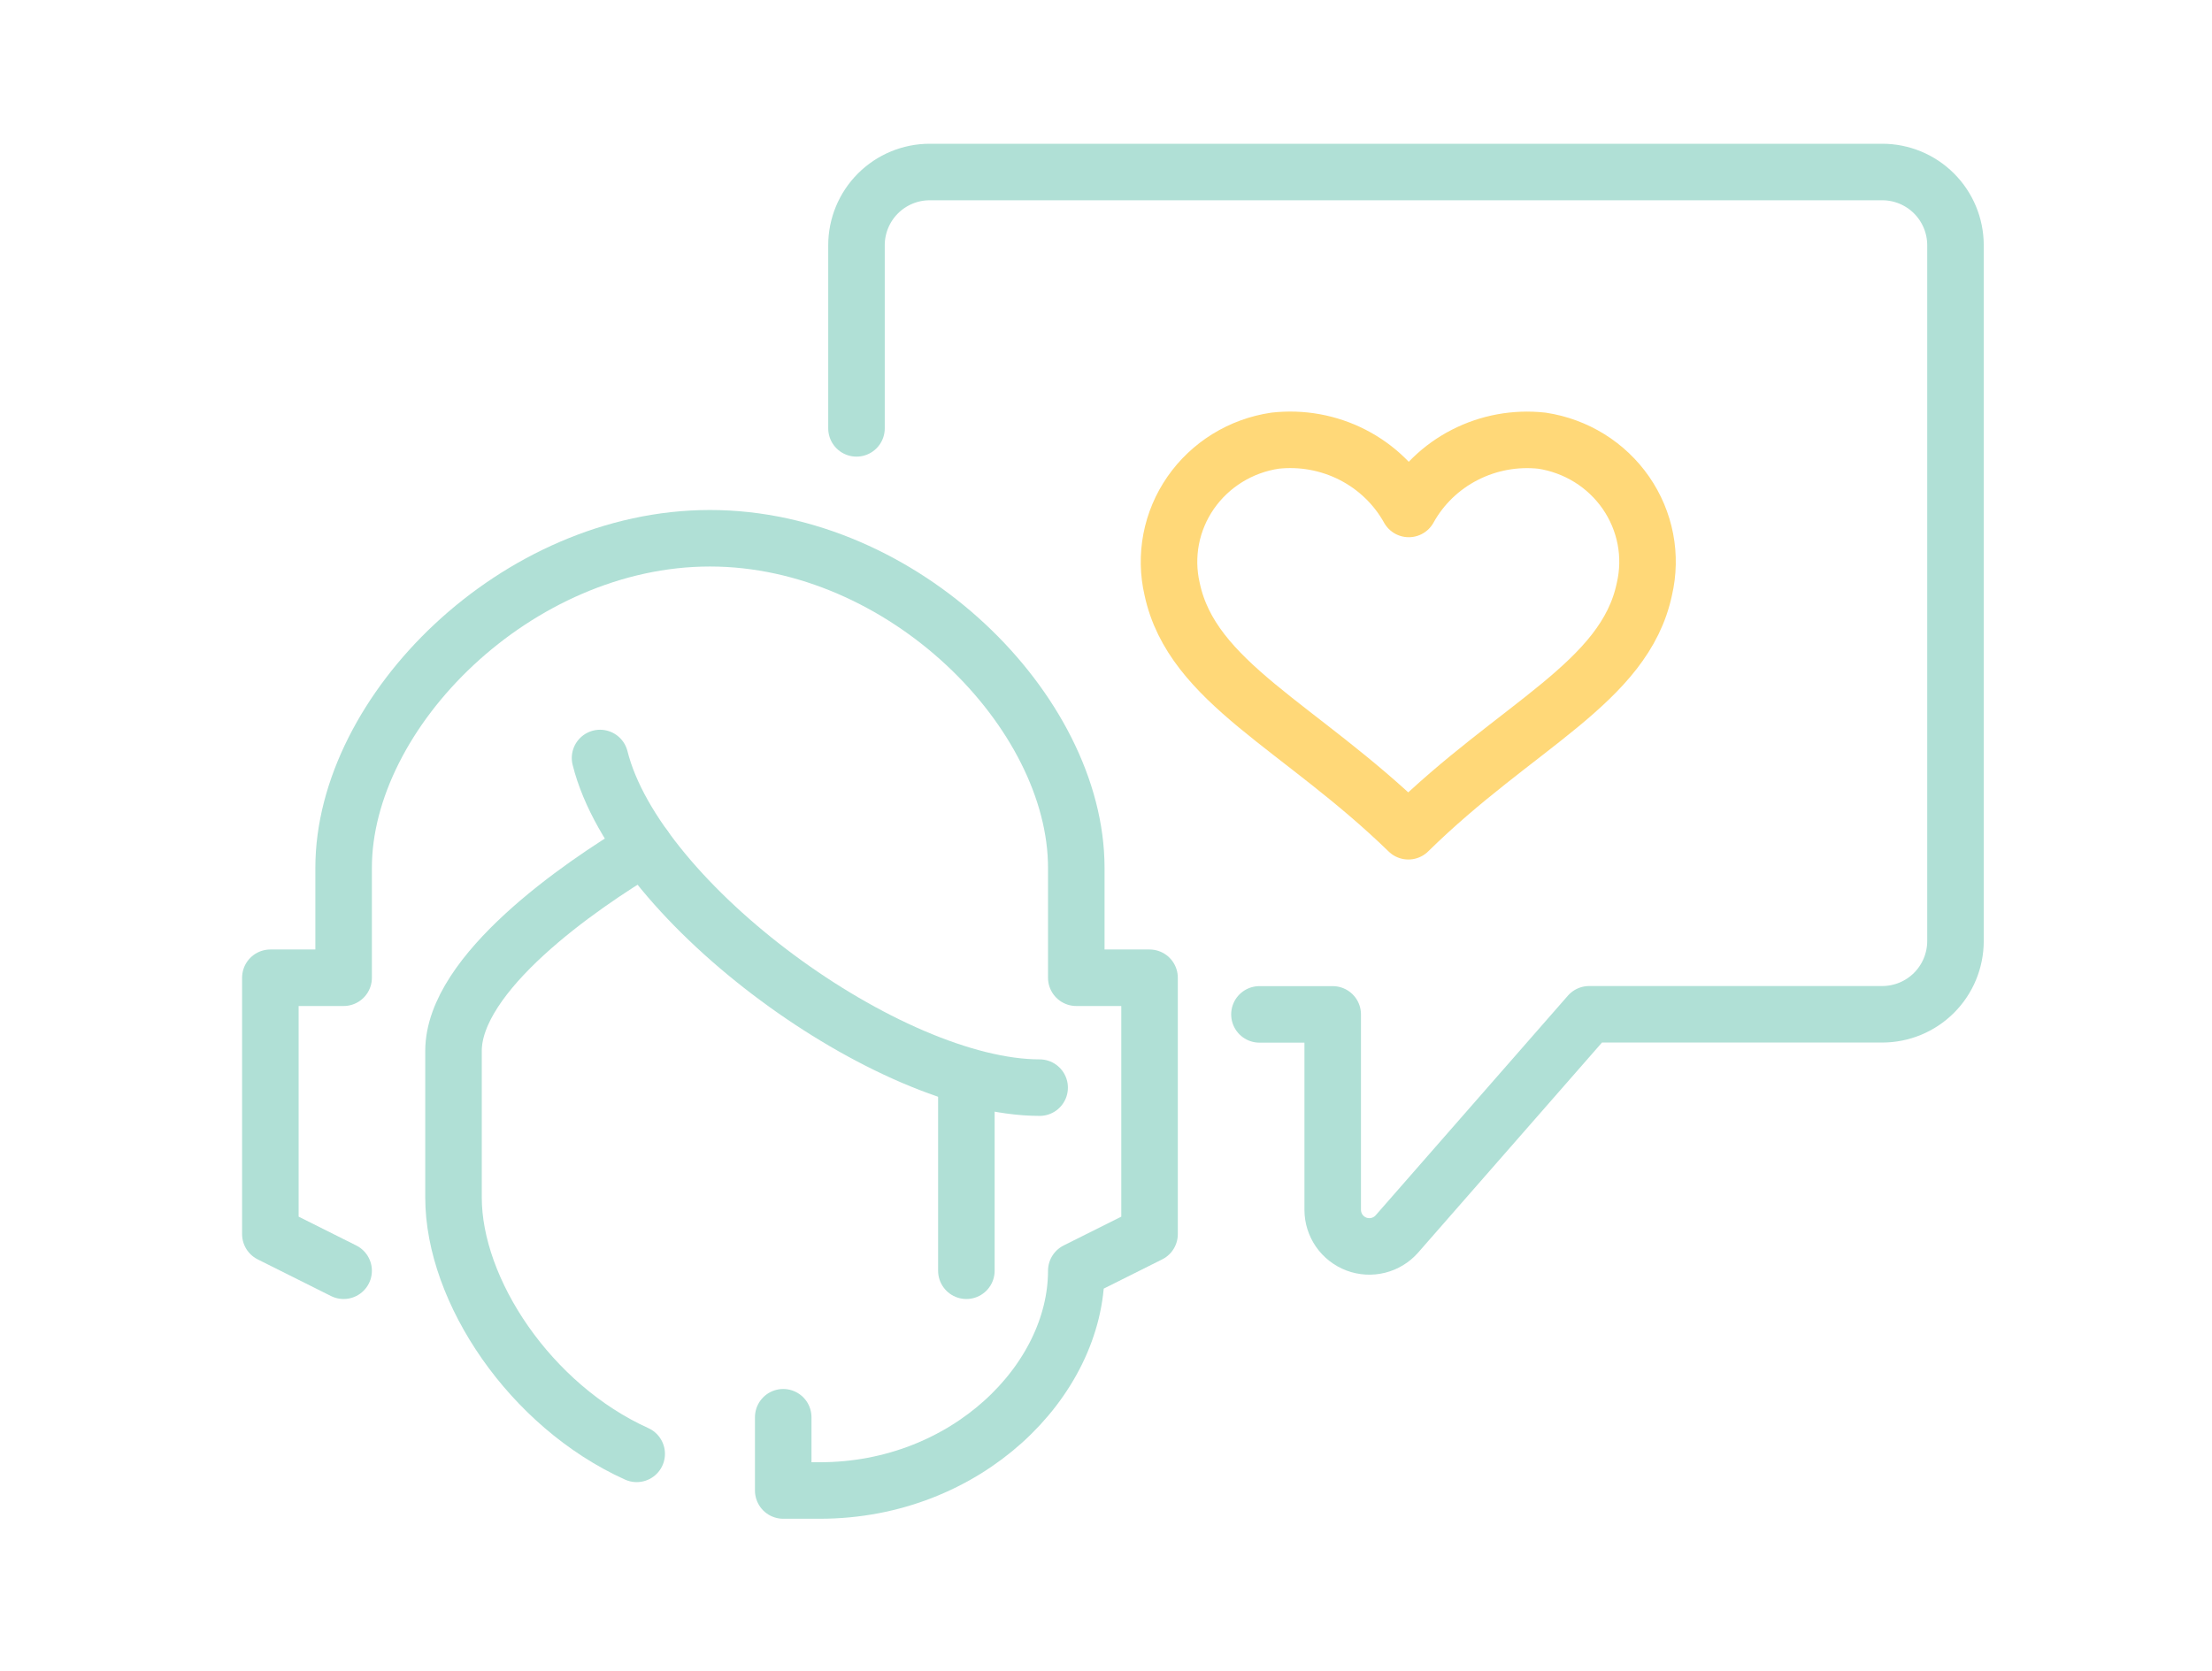 <svg width="90" height="68" viewBox="0 0 90 68" fill="none" xmlns="http://www.w3.org/2000/svg">
<path d="M39.319 44.263V51.715" stroke="#B0E0D6" stroke-width="2.3" stroke-miterlimit="10" stroke-linecap="round"/>
<path d="M24.414 30.848C25.905 36.81 36.197 44.263 42.3 44.263" stroke="#B0E0D6" stroke-width="2.3" stroke-miterlimit="10" stroke-linecap="round"/>
<path d="M13.981 51.715L11 50.224V39.791H13.981V35.319C13.981 28.957 21.018 21.905 28.886 21.905C36.754 21.905 43.791 28.957 43.791 35.319V39.791H46.772V50.224L43.791 51.715C43.791 56.187 39.319 60.658 33.358 60.658H31.867V57.677" stroke="#B0E0D6" stroke-width="2.3" stroke-linecap="round" stroke-linejoin="round"/>
<path d="M51.243 41.282H54.224V49.239C54.225 49.541 54.318 49.836 54.49 50.085C54.663 50.333 54.907 50.523 55.19 50.63C55.473 50.736 55.782 50.754 56.075 50.681C56.368 50.608 56.633 50.447 56.833 50.221L64.658 41.278H76.582C77.373 41.278 78.131 40.964 78.69 40.405C79.249 39.846 79.563 39.087 79.563 38.297V9.981C79.563 9.19 79.249 8.432 78.69 7.873C78.131 7.314 77.373 7 76.582 7H37.829C37.038 7 36.28 7.314 35.721 7.873C35.162 8.432 34.848 9.19 34.848 9.981V17.433" stroke="#B0E0D6" stroke-width="2.3" stroke-linecap="round" stroke-linejoin="round"/>
<path d="M26.224 34.481C23.557 36.065 18.452 39.605 18.452 42.772V48.734C18.452 52.529 21.579 57.215 25.905 59.167" stroke="#B0E0D6" stroke-width="2.3" stroke-miterlimit="10" stroke-linecap="round"/>
<path d="M62.736 17.934C61.654 17.816 60.562 18.017 59.597 18.512C58.632 19.007 57.839 19.773 57.319 20.713C56.795 19.77 55.998 19.002 55.029 18.507C54.06 18.012 52.962 17.812 51.877 17.934C51.187 18.036 50.527 18.277 49.936 18.642C49.346 19.007 48.838 19.488 48.445 20.054C48.052 20.621 47.782 21.261 47.652 21.935C47.523 22.609 47.535 23.302 47.69 23.97C48.5 27.793 52.897 29.545 57.302 33.829C61.699 29.505 66.105 27.793 66.906 23.97C67.061 23.303 67.075 22.611 66.946 21.938C66.817 21.265 66.548 20.626 66.157 20.059C65.766 19.493 65.26 19.012 64.672 18.646C64.083 18.281 63.424 18.038 62.736 17.934V17.934Z" stroke="#FFD878" stroke-width="2.3" stroke-linecap="round" stroke-linejoin="round"/>
</svg>
